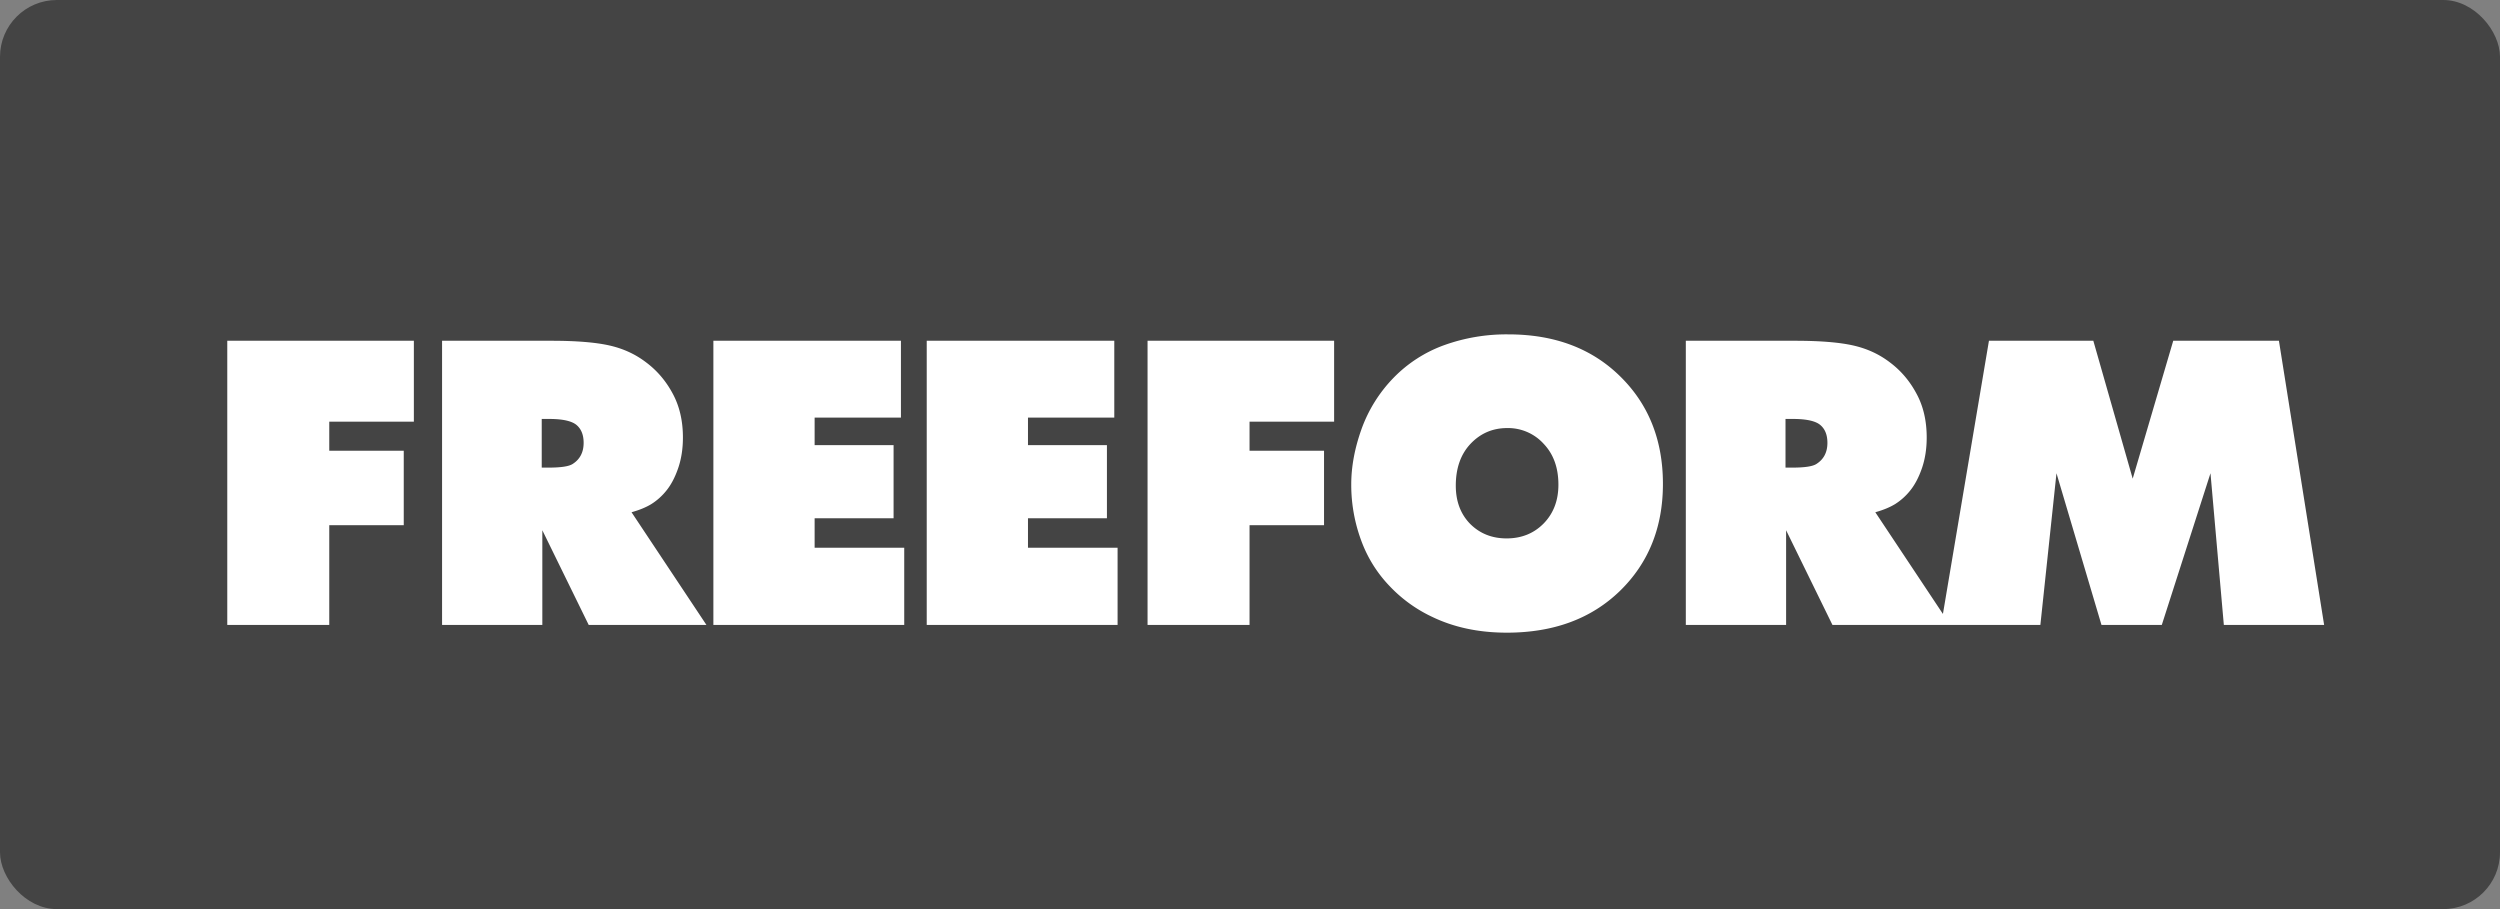<svg width="88" height="32" xmlns="http://www.w3.org/2000/svg"><rect width="100%" height="100%" fill="#808080" stroke="none"/><g transform="translate(-10 -2290)" fill="none" fill-rule="evenodd"><rect fill="#444" x="10" y="2290" width="88" height="32" rx="2"/><path d="M78.486 2311.997h-3.984l-1.631-3.332v3.332h-3.53v-10.002h3.85c.87 0 1.548.055 2.035.164.492.11.926.31 1.304.601.382.287.692.65.928 1.092.242.442.362.958.362 1.55 0 .387-.054.742-.163 1.065-.11.323-.249.59-.417.799a2.146 2.146 0 0 1-.532.478c-.187.114-.42.21-.697.287l2.38 3.58 1.62-9.616h3.674l1.386 4.854 1.427-4.854h3.72l1.591 10.002h-3.53l-.47-5.339-1.714 5.34h-2.123l-1.584-5.34-.567 5.34h-3.335zm-5.636-7.25v1.713h.24c.423 0 .702-.04.839-.123.264-.163.396-.414.396-.75 0-.278-.084-.488-.253-.629-.168-.14-.489-.211-.962-.211h-.26zm-9.756-2.977c1.625 0 2.938.494 3.94 1.482 1 .983 1.501 2.243 1.501 3.782 0 1.529-.505 2.785-1.515 3.768-1.01.979-2.337 1.468-3.98 1.468-.992 0-1.876-.189-2.65-.567a4.96 4.96 0 0 1-1.474-1.071 4.575 4.575 0 0 1-.915-1.386 5.641 5.641 0 0 1-.437-2.199c0-.619.12-1.267.362-1.945a5.023 5.023 0 0 1 1.12-1.796 4.726 4.726 0 0 1 1.782-1.154 6.473 6.473 0 0 1 2.266-.382zm-.04 3.298c-.51 0-.94.184-1.29.553-.347.368-.52.86-.52 1.474 0 .55.168 1 .505 1.345.342.342.77.512 1.284.512.523 0 .958-.175 1.304-.526.346-.355.519-.81.519-1.365 0-.596-.173-1.076-.52-1.44a1.69 1.69 0 0 0-1.283-.553zm-12.66-3.073h6.567v2.847h-2.977v1.024h2.622v2.622h-2.622v3.51h-3.59v-10.003zm-7.773 0h6.602v2.704h-3.038v.97h2.779v2.573h-2.779v1.038h3.154v2.717h-6.718v-10.002zm-7.51 0h6.602v2.704h-3.038v.97h2.779v2.573h-2.779v1.038h3.154v2.717h-6.718v-10.002zm-9.55 10.002v-10.002h3.85c.87 0 1.547.055 2.034.164.492.11.926.31 1.304.601.382.287.692.65.929 1.092.24.442.361.958.361 1.55 0 .387-.054.742-.163 1.065-.11.323-.248.59-.417.799a2.146 2.146 0 0 1-.532.478c-.187.114-.42.21-.697.287l2.636 3.966h-4.144l-1.632-3.332v3.332h-3.53zm3.508-7.25v1.713h.24c.423 0 .703-.04.84-.123.263-.163.395-.414.395-.75 0-.278-.084-.488-.252-.629-.169-.14-.49-.211-.963-.211h-.26zM18 2301.995h6.568v2.847H21.59v1.024h2.622v2.622H21.59v3.51H18v-10.003z" fill="#FFF" fill-rule="nonzero"/></g></svg>